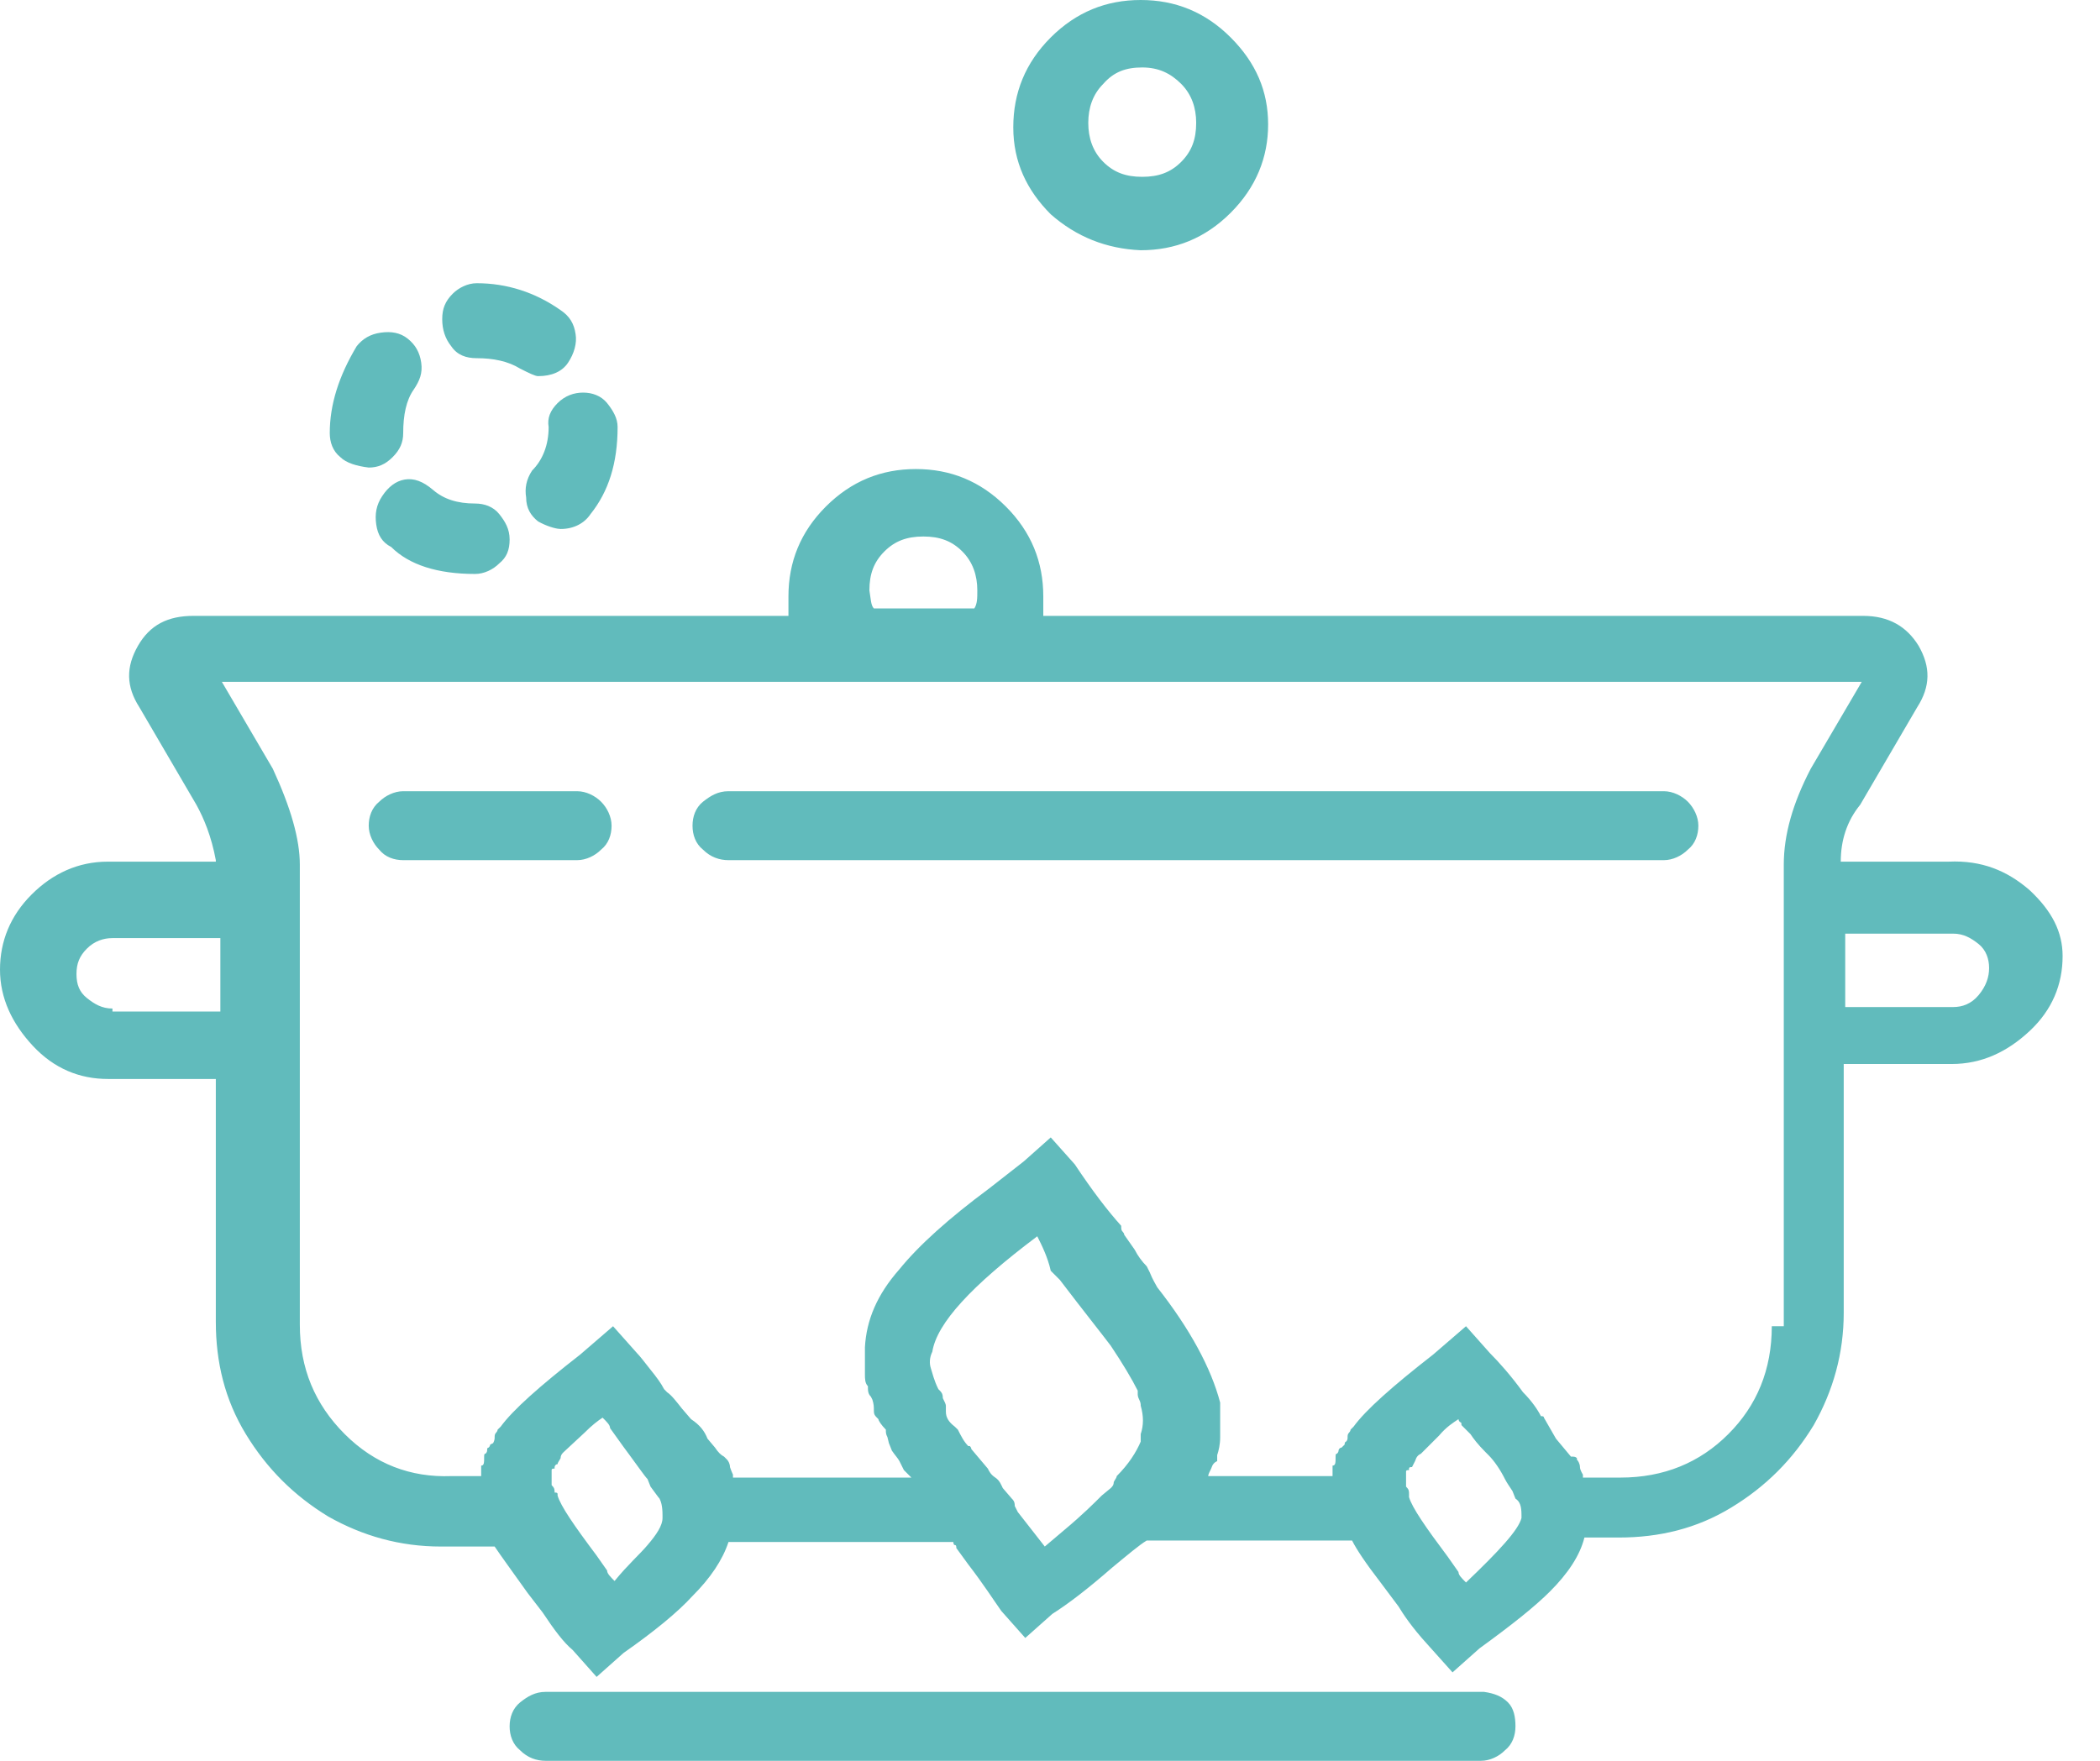<?xml version="1.0" encoding="UTF-8"?>
<svg width="31px" height="26px" viewBox="0 0 31 26" version="1.1" xmlns="http://www.w3.org/2000/svg" xmlns:xlink="http://www.w3.org/1999/xlink">
    <g id="Page-1" stroke="none" stroke-width="1" fill="none" fill-rule="evenodd">
        <path d="M29.961,13.144 C30.293,13.454 30.448,13.763 30.448,14.117 C30.448,14.538 30.293,14.914 29.961,15.224 C29.629,15.534 29.253,15.711 28.81,15.711 L27.217,15.711 L27.217,19.384 C27.217,19.981 27.062,20.534 26.774,21.043 C26.465,21.552 26.066,21.951 25.557,22.26 C25.049,22.57 24.495,22.703 23.898,22.703 L23.389,22.703 C23.323,22.969 23.146,23.234 22.88,23.5 C22.659,23.721 22.327,23.986 21.84,24.34 L21.442,24.694 L21.066,24.274 C20.844,24.031 20.711,23.831 20.645,23.721 L20.38,23.367 C20.158,23.079 20.026,22.88 19.959,22.747 L16.928,22.747 C16.817,22.814 16.662,22.946 16.419,23.146 C16.065,23.455 15.777,23.677 15.534,23.831 L15.135,24.186 L14.781,23.787 C14.671,23.632 14.516,23.389 14.294,23.101 L14.117,22.858 C14.117,22.836 14.117,22.814 14.095,22.814 C14.073,22.814 14.073,22.769 14.073,22.769 L10.754,22.769 C10.666,23.035 10.489,23.3 10.223,23.566 C10.002,23.809 9.648,24.097 9.205,24.407 L8.807,24.761 L8.453,24.363 C8.32,24.252 8.187,24.075 8.01,23.809 L7.789,23.522 C7.568,23.212 7.391,22.969 7.302,22.836 L6.506,22.836 C5.908,22.836 5.355,22.681 4.846,22.393 C4.337,22.083 3.939,21.685 3.629,21.176 C3.319,20.667 3.186,20.114 3.186,19.517 L3.186,15.932 L1.593,15.932 C1.173,15.932 0.797,15.777 0.487,15.445 C0.177,15.113 -1.42108547e-14,14.737 -1.42108547e-14,14.317 C-1.42108547e-14,13.896 0.155,13.52 0.465,13.21 C0.774,12.9 1.151,12.723 1.593,12.723 L3.186,12.723 L3.186,12.701 C3.12,12.347 3.009,12.082 2.899,11.883 L2.058,10.444 C1.859,10.134 1.859,9.847 2.036,9.537 C2.213,9.227 2.478,9.094 2.854,9.094 L11.639,9.094 L11.639,8.807 C11.639,8.298 11.816,7.855 12.192,7.479 C12.569,7.103 13.011,6.926 13.52,6.926 C14.029,6.926 14.471,7.103 14.848,7.479 C15.224,7.855 15.401,8.298 15.401,8.807 L15.401,9.094 L27.505,9.094 C27.881,9.094 28.146,9.249 28.323,9.537 C28.5,9.847 28.5,10.134 28.301,10.444 L27.46,11.883 C27.261,12.126 27.173,12.414 27.173,12.723 L28.766,12.723 C29.253,12.701 29.629,12.856 29.961,13.144 Z M1.66,14.936 L3.253,14.936 L3.253,13.852 L1.66,13.852 C1.527,13.852 1.394,13.896 1.283,14.007 C1.173,14.117 1.129,14.228 1.129,14.383 C1.129,14.538 1.173,14.649 1.283,14.737 C1.394,14.826 1.505,14.892 1.66,14.892 L1.66,14.936 Z M26.332,19.561 L26.332,12.768 C26.332,12.325 26.465,11.86 26.73,11.351 L27.483,10.068 L3.275,10.068 L4.027,11.351 C4.293,11.927 4.426,12.391 4.426,12.768 L4.426,19.561 C4.426,20.203 4.647,20.734 5.089,21.176 C5.532,21.619 6.063,21.818 6.66,21.796 L7.103,21.796 L7.103,21.641 C7.147,21.641 7.147,21.597 7.147,21.508 C7.147,21.486 7.147,21.464 7.169,21.464 C7.191,21.442 7.191,21.42 7.191,21.42 C7.191,21.397 7.191,21.375 7.214,21.375 C7.236,21.353 7.236,21.331 7.236,21.331 L7.28,21.309 C7.302,21.265 7.302,21.243 7.302,21.22 C7.302,21.198 7.302,21.176 7.324,21.154 C7.346,21.132 7.346,21.11 7.346,21.11 L7.391,21.066 C7.568,20.822 7.966,20.468 8.563,20.003 L9.05,19.583 L9.404,19.981 C9.449,20.026 9.515,20.114 9.603,20.225 C9.692,20.335 9.758,20.424 9.803,20.512 L9.847,20.557 C9.913,20.601 9.98,20.689 10.068,20.8 L10.201,20.955 C10.334,21.043 10.4,21.132 10.444,21.243 L10.555,21.375 C10.599,21.442 10.643,21.486 10.688,21.508 L10.732,21.552 C10.754,21.574 10.776,21.619 10.776,21.663 C10.798,21.729 10.82,21.774 10.82,21.774 L10.82,21.818 L13.454,21.818 L13.343,21.707 C13.321,21.663 13.299,21.619 13.277,21.574 C13.254,21.53 13.21,21.486 13.166,21.42 L13.122,21.309 L13.1,21.22 C13.077,21.176 13.077,21.154 13.077,21.11 C13.011,21.043 12.967,20.977 12.967,20.955 L12.945,20.933 C12.9,20.889 12.9,20.866 12.9,20.822 C12.9,20.778 12.9,20.734 12.878,20.667 L12.856,20.623 C12.812,20.579 12.812,20.534 12.812,20.468 C12.768,20.424 12.768,20.357 12.768,20.291 L12.768,19.893 C12.79,19.494 12.945,19.118 13.277,18.742 C13.564,18.388 14.007,17.99 14.604,17.547 L15.113,17.149 L15.511,16.795 L15.866,17.193 C16.131,17.591 16.352,17.879 16.551,18.1 C16.551,18.145 16.551,18.167 16.574,18.189 C16.596,18.211 16.596,18.233 16.596,18.233 L16.751,18.454 C16.795,18.543 16.861,18.631 16.928,18.698 L16.972,18.786 C17.016,18.897 17.06,18.963 17.083,19.008 C17.569,19.627 17.879,20.203 18.012,20.711 L18.012,21.22 C18.012,21.331 17.99,21.42 17.968,21.486 L17.968,21.574 C17.923,21.597 17.901,21.619 17.879,21.685 C17.857,21.729 17.835,21.774 17.835,21.796 L19.671,21.796 L19.671,21.641 C19.716,21.641 19.716,21.597 19.716,21.508 C19.716,21.486 19.716,21.464 19.738,21.464 C19.76,21.442 19.76,21.42 19.76,21.42 C19.76,21.397 19.782,21.375 19.804,21.375 C19.826,21.353 19.849,21.331 19.849,21.331 C19.849,21.331 19.849,21.287 19.871,21.287 C19.893,21.265 19.893,21.243 19.893,21.22 C19.893,21.198 19.893,21.176 19.915,21.154 C19.937,21.132 19.937,21.11 19.937,21.11 L19.981,21.066 C20.158,20.822 20.557,20.468 21.154,20.003 L21.641,19.583 L21.995,19.981 C22.128,20.114 22.305,20.313 22.482,20.557 C22.614,20.689 22.703,20.822 22.747,20.911 C22.769,20.911 22.791,20.911 22.791,20.933 L22.969,21.243 L23.19,21.508 C23.234,21.508 23.256,21.508 23.278,21.53 L23.278,21.552 C23.3,21.574 23.323,21.619 23.323,21.663 C23.323,21.707 23.367,21.774 23.367,21.774 L23.367,21.818 L23.92,21.818 C24.562,21.818 25.093,21.597 25.513,21.176 C25.934,20.756 26.155,20.225 26.155,19.583 L26.332,19.583 L26.332,19.561 Z M5.023,6.749 C4.912,6.66 4.868,6.528 4.868,6.395 C4.868,5.974 5.001,5.554 5.266,5.111 C5.355,5.001 5.466,4.934 5.62,4.912 C5.775,4.89 5.908,4.912 6.019,5.001 C6.129,5.089 6.196,5.2 6.218,5.355 C6.24,5.51 6.196,5.62 6.107,5.753 C5.997,5.908 5.952,6.129 5.952,6.395 C5.952,6.528 5.908,6.638 5.797,6.749 C5.687,6.86 5.576,6.904 5.443,6.904 C5.266,6.882 5.111,6.837 5.023,6.749 Z M8.873,11.838 C8.962,11.927 9.028,12.06 9.028,12.192 C9.028,12.325 8.984,12.458 8.873,12.546 C8.785,12.635 8.652,12.701 8.519,12.701 L5.952,12.701 C5.82,12.701 5.687,12.657 5.598,12.546 C5.51,12.458 5.443,12.325 5.443,12.192 C5.443,12.06 5.488,11.927 5.598,11.838 C5.687,11.75 5.82,11.683 5.952,11.683 L8.519,11.683 C8.652,11.683 8.785,11.75 8.873,11.838 Z M5.974,7.081 C6.107,7.059 6.24,7.103 6.395,7.236 C6.55,7.369 6.749,7.435 7.014,7.435 C7.147,7.435 7.28,7.479 7.369,7.59 C7.457,7.7 7.523,7.811 7.523,7.966 C7.523,8.121 7.479,8.231 7.369,8.32 C7.28,8.409 7.147,8.475 7.014,8.475 C6.461,8.475 6.041,8.342 5.775,8.077 C5.643,8.01 5.576,7.9 5.554,7.745 C5.532,7.59 5.554,7.457 5.643,7.324 C5.731,7.191 5.842,7.103 5.974,7.081 Z M6.66,5.111 C6.572,5.001 6.528,4.868 6.528,4.713 C6.528,4.558 6.572,4.448 6.683,4.337 C6.771,4.249 6.904,4.182 7.037,4.182 C7.479,4.182 7.9,4.315 8.276,4.58 C8.409,4.669 8.475,4.78 8.497,4.934 C8.519,5.067 8.475,5.222 8.386,5.355 C8.298,5.488 8.143,5.554 7.944,5.554 C7.9,5.554 7.811,5.51 7.678,5.443 C7.501,5.333 7.28,5.289 7.037,5.289 C6.882,5.289 6.749,5.244 6.66,5.111 Z M22.26,25.137 C22.349,25.226 22.371,25.358 22.371,25.491 C22.371,25.624 22.327,25.757 22.216,25.845 C22.128,25.934 21.995,26 21.862,26 L8.054,26 C7.922,26 7.789,25.956 7.678,25.845 C7.568,25.757 7.523,25.624 7.523,25.491 C7.523,25.358 7.568,25.226 7.678,25.137 C7.789,25.049 7.9,24.982 8.054,24.982 L21.906,24.982 C22.061,25.004 22.172,25.049 22.26,25.137 Z M8.231,5.952 C8.342,5.842 8.475,5.797 8.608,5.797 C8.74,5.797 8.873,5.842 8.962,5.952 C9.05,6.063 9.117,6.174 9.117,6.306 C9.117,6.837 8.984,7.258 8.718,7.59 C8.63,7.723 8.475,7.811 8.276,7.811 C8.231,7.811 8.121,7.789 7.988,7.723 L7.944,7.7 C7.833,7.612 7.767,7.501 7.767,7.346 C7.745,7.214 7.767,7.081 7.855,6.948 C8.01,6.793 8.099,6.572 8.099,6.306 C8.077,6.174 8.121,6.063 8.231,5.952 Z M9.559,22.814 C9.692,22.659 9.78,22.526 9.78,22.415 L9.78,22.371 C9.78,22.238 9.758,22.172 9.736,22.128 C9.714,22.106 9.67,22.039 9.603,21.951 L9.559,21.84 C9.515,21.796 9.426,21.663 9.294,21.486 C9.161,21.309 9.072,21.176 9.006,21.088 C9.006,21.043 8.962,20.999 8.895,20.933 C8.829,20.977 8.74,21.043 8.63,21.154 L8.32,21.442 C8.298,21.464 8.276,21.486 8.276,21.53 C8.254,21.574 8.231,21.597 8.231,21.619 C8.209,21.619 8.187,21.641 8.187,21.663 L8.187,21.685 C8.165,21.685 8.143,21.685 8.143,21.707 L8.143,21.929 C8.187,21.973 8.187,21.995 8.187,22.039 C8.209,22.039 8.231,22.039 8.231,22.061 L8.231,22.083 C8.276,22.238 8.475,22.526 8.807,22.969 L8.962,23.19 C8.962,23.234 9.006,23.278 9.072,23.345 C9.271,23.101 9.449,22.946 9.559,22.814 Z M24.916,11.838 C25.004,11.927 25.071,12.06 25.071,12.192 C25.071,12.325 25.026,12.458 24.916,12.546 C24.827,12.635 24.694,12.701 24.562,12.701 L10.754,12.701 C10.621,12.701 10.489,12.657 10.378,12.546 C10.267,12.458 10.223,12.325 10.223,12.192 C10.223,12.06 10.267,11.927 10.378,11.838 C10.489,11.75 10.599,11.683 10.754,11.683 L24.562,11.683 C24.694,11.683 24.827,11.75 24.916,11.838 Z M12.9,8.984 L14.383,8.984 C14.427,8.917 14.427,8.829 14.427,8.718 C14.427,8.497 14.361,8.298 14.206,8.143 C14.051,7.988 13.874,7.922 13.631,7.922 C13.387,7.922 13.21,7.988 13.055,8.143 C12.9,8.298 12.834,8.475 12.834,8.718 C12.856,8.851 12.856,8.94 12.9,8.984 Z M15.312,18.255 C14.339,18.986 13.83,19.539 13.763,19.959 C13.719,20.048 13.719,20.136 13.741,20.203 C13.763,20.269 13.786,20.38 13.852,20.512 L13.874,20.534 C13.896,20.557 13.918,20.579 13.918,20.645 C13.94,20.689 13.963,20.734 13.963,20.756 L13.963,20.844 C13.963,20.933 14.007,20.999 14.095,21.066 L14.14,21.11 C14.184,21.198 14.228,21.287 14.294,21.353 L14.317,21.353 C14.339,21.375 14.339,21.397 14.339,21.397 L14.582,21.685 C14.604,21.729 14.626,21.774 14.693,21.818 C14.759,21.862 14.781,21.929 14.803,21.973 L14.936,22.128 C14.958,22.15 14.98,22.172 14.98,22.238 L15.025,22.327 L15.423,22.836 L15.711,22.592 C15.976,22.371 16.153,22.194 16.264,22.083 L16.397,21.973 C16.419,21.951 16.441,21.929 16.441,21.884 C16.463,21.84 16.485,21.818 16.485,21.796 C16.662,21.619 16.773,21.442 16.839,21.287 L16.839,21.176 C16.883,21.043 16.883,20.911 16.839,20.756 C16.839,20.734 16.839,20.711 16.817,20.667 C16.795,20.623 16.795,20.601 16.795,20.579 L16.795,20.534 C16.706,20.357 16.574,20.136 16.397,19.871 C16.264,19.694 15.998,19.362 15.644,18.897 C15.6,18.853 15.556,18.809 15.511,18.764 C15.467,18.565 15.379,18.388 15.312,18.255 Z M15.511,3.164 C15.157,2.81 14.958,2.39 14.958,1.881 C14.958,1.372 15.135,0.929 15.511,0.553 C15.888,0.177 16.33,0 16.839,0 C17.348,0 17.791,0.177 18.167,0.553 C18.543,0.929 18.72,1.35 18.72,1.837 C18.72,2.323 18.543,2.766 18.167,3.142 C17.791,3.518 17.348,3.695 16.839,3.695 C16.33,3.673 15.888,3.496 15.511,3.164 Z M16.286,1.239 C16.131,1.394 16.065,1.593 16.065,1.814 C16.065,2.036 16.131,2.235 16.286,2.39 C16.441,2.545 16.618,2.611 16.861,2.611 C17.105,2.611 17.282,2.545 17.437,2.39 C17.591,2.235 17.658,2.058 17.658,1.814 C17.658,1.593 17.591,1.394 17.437,1.239 C17.282,1.084 17.105,0.996 16.861,0.996 C16.618,0.996 16.441,1.062 16.286,1.239 Z M22.46,22.415 L22.46,22.371 C22.46,22.238 22.437,22.172 22.371,22.128 L22.327,22.017 C22.283,21.951 22.238,21.884 22.216,21.84 C22.15,21.707 22.061,21.574 21.973,21.486 L21.929,21.442 C21.818,21.331 21.751,21.243 21.707,21.176 L21.574,21.043 C21.574,21.021 21.574,20.999 21.552,20.999 C21.53,20.977 21.53,20.955 21.53,20.955 C21.464,20.999 21.353,21.066 21.243,21.198 L20.977,21.464 C20.933,21.486 20.911,21.508 20.889,21.574 L20.844,21.663 C20.822,21.663 20.8,21.663 20.8,21.685 L20.8,21.707 C20.778,21.707 20.756,21.707 20.756,21.729 L20.756,21.951 C20.8,21.995 20.8,22.017 20.8,22.061 L20.8,22.106 C20.844,22.26 21.043,22.548 21.375,22.991 L21.53,23.212 C21.53,23.256 21.574,23.3 21.641,23.367 C22.128,22.902 22.415,22.592 22.46,22.415 Z M29.209,14.693 C29.319,14.56 29.363,14.427 29.363,14.294 C29.363,14.162 29.319,14.029 29.209,13.94 C29.098,13.852 28.987,13.786 28.832,13.786 L27.239,13.786 L27.239,14.87 L28.832,14.87 C28.965,14.87 29.098,14.826 29.209,14.693 Z" id="ateliers" fill="#61BBBC"></path>
    </g>
</svg>
